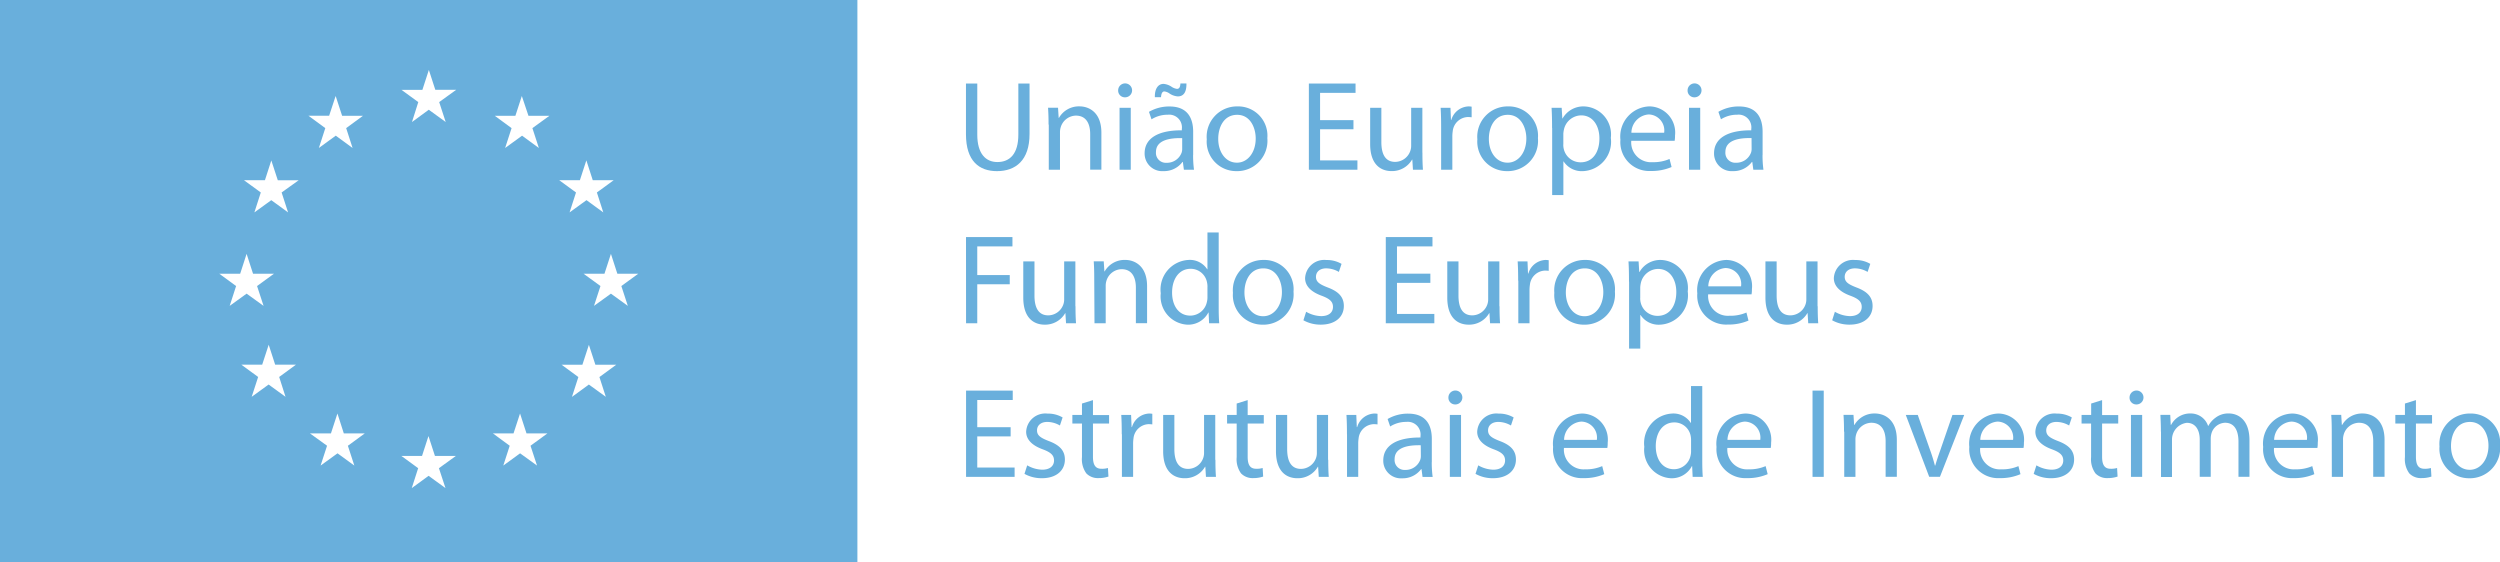 <svg xmlns="http://www.w3.org/2000/svg" width="133.879" height="30.111" viewBox="0 0 133.879 30.111">
  <g id="ícones" transform="translate(0)">
    <g id="unswap_21_" transform="translate(0)">
      <path id="Caminho_1392" data-name="Caminho 1392" d="M0,30.111H45.915V0H0ZM11.742,14.658h1.12l.344-1.064.345,1.064h1.122l-.151.109-.756.55.349,1.063-.909-.655-.906.655.344-1.063ZM15.29,21.25l-.767-.558-.138-.1-.907.658.346-1.063-.9-.659h1.117l.348-1.066.138.424.208.642H15.85l-.9.659Zm-.209-10.943.346,1.067-.9-.655,0,0-.905.656.344-1.067-.9-.657h1.121l.343-1.063,0,.007.346,1.057h1.12ZM17.625,6.2l.348-1.056,0-.008L18.321,6.2h1.117l-.9.661.343,1.063-.9-.659,0,0-.905.658.344-1.063-.9-.661h1.118Zm1.35,18.732-.9-.656-.1.072-.807.584.346-1.062L16.6,23.21h1.122l.248-.76.1-.306.342,1.066h1.122l-.905.661Zm4.881,1.206-.893-.648-.013-.009-.9.658.343-1.067-.9-.656H22.6l.345-1.064.013.038.334,1.027h1.119l-.906.656ZM23.519,5.467l.349,1.067-.906-.658h0l-.9.659L22.4,5.467,21.5,4.812h1.12l.346-1.066,0,0,.345,1.062h1.121Zm5.24,19.465-.807-.584-.1-.072-.9.656.344-1.062-.9-.661H27.5l.349-1.066.1.309.246.757h1.121l-.906.661ZM28.511,6.861l.346,1.063-.9-.658,0,0-.907.659.346-1.063-.9-.661H27.6l.346-1.064,0,.008L28.3,6.2h1.122Zm2.543,2.789L31.4,8.587l.343,1.063h1.121l-.9.657.343,1.067-.9-.656-.906.656.345-1.067-.9-.657Zm1.388,11.6-.908-.658-.133.1-.772.562.343-1.063-.9-.659h1.116l.215-.658.133-.407.348,1.066H33l-.9.659Zm1.179-4.87-.905-.655-.906.655.346-1.063-.754-.548-.153-.111H32.37l.346-1.064.344,1.064h1.121l-.907.659Z" fill="#69afdc"/>
      <g id="Grupo_1310" data-name="Grupo 1310" transform="translate(51.732 4.466)">
        <path id="Caminho_1393" data-name="Caminho 1393" d="M69.287,5.938v2.74c0,1.027.459,1.466,1.076,1.466.678,0,1.123-.452,1.123-1.466V5.938h.6v2.7c0,1.418-.746,1.993-1.747,1.993-.945,0-1.658-.534-1.658-1.973V5.938h.6Z" transform="translate(-68.684 -5.932)" fill="#69afdc"/>
        <path id="Caminho_1394" data-name="Caminho 1394" d="M74.543,8.539c0-.349-.008-.624-.027-.9h.534l.035.541H75.1a1.229,1.229,0,0,1,1.1-.616c.459,0,1.172.274,1.172,1.411v1.979h-.6V9.046c0-.535-.2-.987-.768-.987a.869.869,0,0,0-.808.616.9.9,0,0,0-.041.281v2h-.6V8.539Z" transform="translate(-70.123 -6.334)" fill="#69afdc"/>
        <path id="Caminho_1395" data-name="Caminho 1395" d="M79.864,6.676a.359.359,0,0,1-.363-.37.373.373,0,1,1,.37.37Zm-.288,3.877V7.238h.6v3.315Z" transform="translate(-71.354 -5.93)" fill="#69afdc"/>
        <path id="Caminho_1396" data-name="Caminho 1396" d="M83.98,9.76a5.611,5.611,0,0,0,.048.795h-.542l-.055-.418h-.02a1.223,1.223,0,0,1-1.014.493.944.944,0,0,1-1.014-.952c0-.8.712-1.24,1.993-1.233V8.377a.681.681,0,0,0-.753-.767,1.6,1.6,0,0,0-.87.246l-.137-.4a2.145,2.145,0,0,1,1.1-.288c1.02,0,1.267.692,1.267,1.356V9.76ZM81.932,6.671c-.014-.446.172-.713.465-.713a.916.916,0,0,1,.425.151.671.671,0,0,0,.294.116c.1,0,.172-.061.185-.288h.322c.007.453-.143.692-.465.692a.925.925,0,0,1-.425-.144.614.614,0,0,0-.294-.123c-.11,0-.164.116-.178.308h-.329Zm1.459,2.192c-.658-.014-1.4.1-1.4.746a.529.529,0,0,0,.562.575.836.836,0,0,0,.815-.554.626.626,0,0,0,.027-.192V8.863Z" transform="translate(-71.819 -5.932)" fill="#69afdc"/>
        <path id="Caminho_1397" data-name="Caminho 1397" d="M87.386,11.032A1.579,1.579,0,0,1,85.8,9.327a1.623,1.623,0,0,1,1.644-1.761,1.568,1.568,0,0,1,1.6,1.7,1.624,1.624,0,0,1-1.644,1.767Zm.028-.452c.575,0,1.007-.542,1.007-1.295,0-.562-.281-1.268-.993-1.268s-1.014.658-1.014,1.288c0,.726.411,1.274.993,1.274h.008Z" transform="translate(-72.908 -6.334)" fill="#69afdc"/>
        <path id="Caminho_1398" data-name="Caminho 1398" d="M95.448,8.39H93.66v1.665h2v.5h-2.6V5.938h2.5v.5h-1.9V7.9h1.788V8.39Z" transform="translate(-74.7 -5.932)" fill="#69afdc"/>
        <path id="Caminho_1399" data-name="Caminho 1399" d="M100.218,10.07c0,.349.008.651.028.911h-.535l-.034-.542h-.014a1.237,1.237,0,0,1-1.1.616c-.52,0-1.144-.294-1.144-1.452V7.667h.6V9.5c0,.63.2,1.062.74,1.062A.867.867,0,0,0,99.56,10a.813.813,0,0,0,.055-.308V7.667h.6v2.4Z" transform="translate(-75.777 -6.359)" fill="#69afdc"/>
        <path id="Caminho_1400" data-name="Caminho 1400" d="M102.456,8.676c0-.391-.008-.726-.027-1.034h.527l.027.65H103a1,1,0,0,1,.925-.726,1.246,1.246,0,0,1,.165.014v.569a1.726,1.726,0,0,0-.206-.014.846.846,0,0,0-.808.767,1.893,1.893,0,0,0-.02.281v1.774h-.6V8.676Z" transform="translate(-77.013 -6.334)" fill="#69afdc"/>
        <path id="Caminho_1401" data-name="Caminho 1401" d="M106.628,11.032a1.579,1.579,0,0,1-1.588-1.705,1.623,1.623,0,0,1,1.644-1.761,1.568,1.568,0,0,1,1.6,1.7,1.624,1.624,0,0,1-1.644,1.767Zm.028-.452c.575,0,1.007-.542,1.007-1.295,0-.562-.281-1.268-.993-1.268s-1.014.658-1.014,1.288c0,.726.411,1.274.993,1.274h.008Z" transform="translate(-77.657 -6.334)" fill="#69afdc"/>
        <path id="Caminho_1402" data-name="Caminho 1402" d="M110.344,8.724c0-.424-.008-.767-.027-1.082h.541l.035.569h.014a1.28,1.28,0,0,1,1.172-.644,1.5,1.5,0,0,1,1.411,1.685,1.572,1.572,0,0,1-1.506,1.781,1.153,1.153,0,0,1-1.021-.52h-.014v1.8h-.6V8.724Zm.6.883a.987.987,0,0,0,.028.247.921.921,0,0,0,.9.706c.638,0,1.007-.52,1.007-1.281,0-.664-.342-1.233-.979-1.233a.962.962,0,0,0-.918.746,1.4,1.4,0,0,0-.035.24v.575Z" transform="translate(-78.96 -6.334)" fill="#69afdc"/>
        <path id="Caminho_1403" data-name="Caminho 1403" d="M115.793,9.408a1.057,1.057,0,0,0,1.131,1.145,2.16,2.16,0,0,0,.918-.172l.11.431a2.693,2.693,0,0,1-1.11.212,1.546,1.546,0,0,1-1.63-1.671,1.614,1.614,0,0,1,1.561-1.788,1.4,1.4,0,0,1,1.363,1.562,1.481,1.481,0,0,1-.02.28h-2.323Zm1.761-.431a.857.857,0,0,0-.829-.98.994.994,0,0,0-.925.98Z" transform="translate(-80.168 -6.334)" fill="#69afdc"/>
        <path id="Caminho_1404" data-name="Caminho 1404" d="M120.35,6.676a.359.359,0,0,1-.363-.37.373.373,0,1,1,.37.37Zm-.287,3.877V7.238h.6v3.315Z" transform="translate(-81.346 -5.93)" fill="#69afdc"/>
        <path id="Caminho_1405" data-name="Caminho 1405" d="M124.466,10.162a5.613,5.613,0,0,0,.048.795h-.542l-.055-.418h-.02a1.223,1.223,0,0,1-1.014.493.944.944,0,0,1-1.014-.952c0-.8.712-1.24,1.993-1.233V8.778a.681.681,0,0,0-.753-.767,1.6,1.6,0,0,0-.87.246l-.137-.4a2.145,2.145,0,0,1,1.1-.288c1.02,0,1.267.692,1.267,1.356v1.24Zm-.589-.9c-.658-.014-1.4.1-1.4.746a.529.529,0,0,0,.562.575.836.836,0,0,0,.815-.554.626.626,0,0,0,.027-.192Z" transform="translate(-81.811 -6.334)" fill="#69afdc"/>
      </g>
      <g id="Grupo_1311" data-name="Grupo 1311" transform="translate(51.731 12.449)">
        <path id="Caminho_1406" data-name="Caminho 1406" d="M68.683,16.856H71.17v.5H69.286V18.89h1.74v.493h-1.74v2.089h-.6Z" transform="translate(-68.683 -16.61)" fill="#69afdc"/>
        <path id="Caminho_1407" data-name="Caminho 1407" d="M75.553,20.988c0,.349.008.651.028.911h-.535l-.034-.542H75a1.237,1.237,0,0,1-1.1.616c-.52,0-1.144-.294-1.144-1.452V18.584h.6v1.829c0,.63.2,1.062.74,1.062a.867.867,0,0,0,.795-.555.813.813,0,0,0,.055-.308V18.585h.6v2.4Z" transform="translate(-69.689 -17.036)" fill="#69afdc"/>
        <path id="Caminho_1408" data-name="Caminho 1408" d="M77.791,19.457c0-.349-.008-.624-.027-.9H78.3l.035.541h.014a1.229,1.229,0,0,1,1.1-.616c.459,0,1.172.274,1.172,1.411v1.979h-.6V19.965c0-.535-.2-.987-.767-.987a.869.869,0,0,0-.808.616.9.9,0,0,0-.041.281v2h-.6Z" transform="translate(-70.924 -17.012)" fill="#69afdc"/>
        <path id="Caminho_1409" data-name="Caminho 1409" d="M85.633,16.529v4.007c0,.294.008.63.028.856h-.542l-.027-.575h-.014a1.214,1.214,0,0,1-1.123.65,1.516,1.516,0,0,1-1.425-1.684A1.586,1.586,0,0,1,84.017,18a1.1,1.1,0,0,1,1,.5h.014V16.529Zm-.6,2.9A1.144,1.144,0,0,0,85,19.166a.887.887,0,0,0-.87-.691c-.623,0-.993.548-.993,1.274,0,.678.335,1.233.979,1.233A.913.913,0,0,0,85,20.255.966.966,0,0,0,85.031,20v-.575Z" transform="translate(-72.101 -16.529)" fill="#69afdc"/>
        <path id="Caminho_1410" data-name="Caminho 1410" d="M89.251,21.95a1.579,1.579,0,0,1-1.588-1.705,1.623,1.623,0,0,1,1.644-1.761,1.568,1.568,0,0,1,1.6,1.7,1.624,1.624,0,0,1-1.644,1.767Zm.028-.452c.575,0,1.007-.542,1.007-1.295,0-.562-.281-1.268-.993-1.268s-1.014.658-1.014,1.288c0,.726.411,1.274.993,1.274h.008Z" transform="translate(-73.368 -17.012)" fill="#69afdc"/>
        <path id="Caminho_1411" data-name="Caminho 1411" d="M92.82,21.259a1.7,1.7,0,0,0,.8.233c.431,0,.637-.212.637-.493s-.172-.438-.61-.6c-.6-.219-.883-.548-.883-.938a1.026,1.026,0,0,1,1.144-.973,1.536,1.536,0,0,1,.808.206l-.144.431a1.358,1.358,0,0,0-.678-.191c-.356,0-.548.2-.548.452,0,.274.192.4.624.569.569.212.869.5.869.993,0,.588-.459,1-1.233,1a1.881,1.881,0,0,1-.932-.233Z" transform="translate(-74.605 -17.012)" fill="#69afdc"/>
        <path id="Caminho_1412" data-name="Caminho 1412" d="M100.916,19.308H99.128v1.665h2v.5h-2.6V16.856h2.5v.5h-1.9v1.46h1.787v.493Z" transform="translate(-76.048 -16.61)" fill="#69afdc"/>
        <path id="Caminho_1413" data-name="Caminho 1413" d="M105.7,20.988c0,.349.008.651.028.911h-.535l-.034-.542h-.014a1.237,1.237,0,0,1-1.1.616c-.52,0-1.144-.294-1.144-1.452V18.584h.6v1.829c0,.63.2,1.062.74,1.062a.867.867,0,0,0,.795-.555.813.813,0,0,0,.055-.308V18.585h.6v2.4Z" transform="translate(-77.128 -17.036)" fill="#69afdc"/>
        <path id="Caminho_1414" data-name="Caminho 1414" d="M107.933,19.594c0-.391-.007-.726-.027-1.034h.527l.027.65h.02a1,1,0,0,1,.925-.726,1.223,1.223,0,0,1,.164.014v.569a1.7,1.7,0,0,0-.2-.014.846.846,0,0,0-.808.767,1.89,1.89,0,0,0-.02.281v1.774h-.6V19.594Z" transform="translate(-78.364 -17.012)" fill="#69afdc"/>
        <path id="Caminho_1415" data-name="Caminho 1415" d="M112.1,21.95a1.579,1.579,0,0,1-1.588-1.705,1.623,1.623,0,0,1,1.644-1.761,1.568,1.568,0,0,1,1.6,1.7A1.624,1.624,0,0,1,112.1,21.95Zm.028-.452c.575,0,1.007-.542,1.007-1.295,0-.562-.281-1.268-.993-1.268s-1.014.658-1.014,1.288c0,.726.411,1.274.993,1.274h.008Z" transform="translate(-79.006 -17.012)" fill="#69afdc"/>
        <path id="Caminho_1416" data-name="Caminho 1416" d="M115.812,19.642c0-.424-.007-.767-.027-1.082h.541l.035.569h.014a1.279,1.279,0,0,1,1.172-.644,1.5,1.5,0,0,1,1.411,1.685,1.572,1.572,0,0,1-1.507,1.781,1.153,1.153,0,0,1-1.02-.52h-.014v1.8h-.6v-3.59Zm.6.883a.985.985,0,0,0,.028.247.922.922,0,0,0,.9.706c.637,0,1.006-.52,1.006-1.281,0-.664-.342-1.233-.979-1.233a.962.962,0,0,0-.918.746,1.4,1.4,0,0,0-.035.24v.575Z" transform="translate(-80.308 -17.012)" fill="#69afdc"/>
        <path id="Caminho_1417" data-name="Caminho 1417" d="M121.261,20.326a1.056,1.056,0,0,0,1.131,1.145,2.16,2.16,0,0,0,.918-.172l.11.431a2.693,2.693,0,0,1-1.11.212,1.546,1.546,0,0,1-1.63-1.671,1.614,1.614,0,0,1,1.561-1.788,1.4,1.4,0,0,1,1.363,1.562,1.481,1.481,0,0,1-.02.28h-2.323Zm1.761-.431a.857.857,0,0,0-.829-.98.994.994,0,0,0-.925.98Z" transform="translate(-81.517 -17.011)" fill="#69afdc"/>
        <path id="Caminho_1418" data-name="Caminho 1418" d="M128.323,20.988c0,.349.008.651.028.911h-.535l-.034-.542h-.014a1.237,1.237,0,0,1-1.1.616c-.52,0-1.144-.294-1.144-1.452V18.584h.6v1.829c0,.63.2,1.062.74,1.062a.867.867,0,0,0,.795-.555.813.813,0,0,0,.055-.308V18.585h.6v2.4Z" transform="translate(-82.713 -17.036)" fill="#69afdc"/>
        <path id="Caminho_1419" data-name="Caminho 1419" d="M130.413,21.259a1.7,1.7,0,0,0,.8.233c.431,0,.637-.212.637-.493s-.172-.438-.61-.6c-.6-.219-.883-.548-.883-.938a1.026,1.026,0,0,1,1.144-.973,1.538,1.538,0,0,1,.808.206l-.144.431a1.358,1.358,0,0,0-.678-.191c-.356,0-.548.2-.548.452,0,.274.192.4.624.569.568.212.869.5.869.993,0,.588-.459,1-1.233,1a1.876,1.876,0,0,1-.931-.233Z" transform="translate(-83.883 -17.012)" fill="#69afdc"/>
      </g>
      <g id="Grupo_1312" data-name="Grupo 1312" transform="translate(51.731 20.673)">
        <path id="Caminho_1420" data-name="Caminho 1420" d="M71.074,30.226H69.286v1.665h2v.5h-2.6V27.774h2.5v.5h-1.9v1.46h1.787v.493Z" transform="translate(-68.683 -27.528)" fill="#69afdc"/>
        <path id="Caminho_1421" data-name="Caminho 1421" d="M72.986,32.177a1.7,1.7,0,0,0,.8.233c.431,0,.637-.212.637-.493s-.172-.438-.61-.6c-.6-.219-.883-.548-.883-.938a1.026,1.026,0,0,1,1.144-.973,1.536,1.536,0,0,1,.808.206l-.144.431a1.358,1.358,0,0,0-.678-.191c-.356,0-.548.2-.548.452,0,.274.192.4.624.569.569.212.869.5.869.993,0,.588-.459,1-1.233,1a1.881,1.881,0,0,1-.932-.233Z" transform="translate(-69.709 -27.93)" fill="#69afdc"/>
        <path id="Caminho_1422" data-name="Caminho 1422" d="M77.348,28.447v.8h.863V29.7h-.863v1.781c0,.411.116.643.453.643a1.114,1.114,0,0,0,.349-.041l.027.459a1.637,1.637,0,0,1-.535.082.858.858,0,0,1-.65-.253,1.293,1.293,0,0,1-.233-.87V29.7h-.514v-.459h.514v-.61Z" transform="translate(-70.549 -27.694)" fill="#69afdc"/>
        <path id="Caminho_1423" data-name="Caminho 1423" d="M79.748,30.512c0-.391-.007-.726-.027-1.034h.527l.027.65h.02a1,1,0,0,1,.925-.726,1.223,1.223,0,0,1,.164.014v.569a1.7,1.7,0,0,0-.2-.014.846.846,0,0,0-.808.767,1.889,1.889,0,0,0-.02.281v1.774h-.6V30.512Z" transform="translate(-71.407 -27.93)" fill="#69afdc"/>
        <path id="Caminho_1424" data-name="Caminho 1424" d="M85.5,31.906c0,.349.008.651.028.911h-.535l-.034-.542h-.014a1.237,1.237,0,0,1-1.1.616c-.52,0-1.144-.294-1.144-1.452V29.5h.6v1.829c0,.63.2,1.062.74,1.062a.867.867,0,0,0,.795-.555.813.813,0,0,0,.055-.308V29.5h.6v2.4Z" transform="translate(-72.143 -27.954)" fill="#69afdc"/>
        <path id="Caminho_1425" data-name="Caminho 1425" d="M88.348,28.447v.8h.863V29.7h-.863v1.781c0,.411.116.643.453.643a1.114,1.114,0,0,0,.349-.041l.027.459a1.637,1.637,0,0,1-.535.082.858.858,0,0,1-.65-.253,1.293,1.293,0,0,1-.233-.87V29.7h-.514v-.459h.514v-.61Z" transform="translate(-73.264 -27.694)" fill="#69afdc"/>
        <path id="Caminho_1426" data-name="Caminho 1426" d="M93.522,31.906c0,.349.008.651.028.911h-.535l-.034-.542h-.014a1.237,1.237,0,0,1-1.1.616c-.52,0-1.144-.294-1.144-1.452V29.5h.6v1.829c0,.63.2,1.062.74,1.062a.867.867,0,0,0,.795-.555.813.813,0,0,0,.055-.308V29.5h.6v2.4Z" transform="translate(-74.124 -27.954)" fill="#69afdc"/>
        <path id="Caminho_1427" data-name="Caminho 1427" d="M95.76,30.512c0-.391-.008-.726-.027-1.034h.527l.027.65h.02a1,1,0,0,1,.925-.726,1.246,1.246,0,0,1,.165.014v.569a1.723,1.723,0,0,0-.206-.014.846.846,0,0,0-.808.767,1.888,1.888,0,0,0-.02.281v1.774h-.6V30.512Z" transform="translate(-75.359 -27.93)" fill="#69afdc"/>
        <path id="Caminho_1428" data-name="Caminho 1428" d="M100.948,32a5.611,5.611,0,0,0,.048.795h-.542l-.055-.418h-.02a1.223,1.223,0,0,1-1.014.493.944.944,0,0,1-1.014-.952c0-.8.712-1.24,1.993-1.233v-.069a.682.682,0,0,0-.754-.767,1.594,1.594,0,0,0-.869.246l-.137-.4a2.147,2.147,0,0,1,1.1-.288c1.02,0,1.267.692,1.267,1.356V32Zm-.589-.9c-.658-.014-1.4.1-1.4.746a.529.529,0,0,0,.562.575.836.836,0,0,0,.815-.554.627.627,0,0,0,.028-.192Z" transform="translate(-76.006 -27.929)" fill="#69afdc"/>
        <path id="Caminho_1429" data-name="Caminho 1429" d="M103.346,28.512a.359.359,0,0,1-.363-.37.373.373,0,1,1,.37.37Zm-.287,3.877V29.074h.6v3.315Z" transform="translate(-77.149 -27.526)" fill="#69afdc"/>
        <path id="Caminho_1430" data-name="Caminho 1430" d="M105.056,32.177a1.7,1.7,0,0,0,.8.233c.431,0,.637-.212.637-.493s-.172-.438-.61-.6c-.6-.219-.883-.548-.883-.938a1.026,1.026,0,0,1,1.144-.973,1.536,1.536,0,0,1,.808.206l-.144.431a1.358,1.358,0,0,0-.678-.191c-.356,0-.548.2-.548.452,0,.274.192.4.624.569.569.212.869.5.869.993,0,.588-.459,1-1.233,1a1.881,1.881,0,0,1-.932-.233Z" transform="translate(-77.625 -27.93)" fill="#69afdc"/>
        <path id="Caminho_1431" data-name="Caminho 1431" d="M111.007,31.244a1.056,1.056,0,0,0,1.131,1.145,2.16,2.16,0,0,0,.918-.172l.11.431a2.693,2.693,0,0,1-1.11.212,1.546,1.546,0,0,1-1.63-1.671,1.614,1.614,0,0,1,1.561-1.788,1.4,1.4,0,0,1,1.363,1.562,1.482,1.482,0,0,1-.02.28h-2.323Zm1.761-.431a.857.857,0,0,0-.829-.98.994.994,0,0,0-.925.98Z" transform="translate(-78.986 -27.929)" fill="#69afdc"/>
        <path id="Caminho_1432" data-name="Caminho 1432" d="M120.015,27.447v4.007c0,.294.008.63.028.856H119.5l-.027-.575h-.014a1.214,1.214,0,0,1-1.123.65,1.516,1.516,0,0,1-1.425-1.684,1.586,1.586,0,0,1,1.487-1.781,1.1,1.1,0,0,1,1,.5h.014V27.447h.6Zm-.6,2.9a1.143,1.143,0,0,0-.027-.261.887.887,0,0,0-.87-.691c-.623,0-.993.548-.993,1.274,0,.678.335,1.233.979,1.233a.913.913,0,0,0,.884-.726.966.966,0,0,0,.027-.253v-.575Z" transform="translate(-80.587 -27.447)" fill="#69afdc"/>
        <path id="Caminho_1433" data-name="Caminho 1433" d="M122.625,31.244a1.057,1.057,0,0,0,1.131,1.145,2.16,2.16,0,0,0,.918-.172l.11.431a2.693,2.693,0,0,1-1.11.212,1.546,1.546,0,0,1-1.63-1.671,1.614,1.614,0,0,1,1.561-1.788,1.4,1.4,0,0,1,1.363,1.562,1.48,1.48,0,0,1-.02.28h-2.323Zm1.761-.431a.857.857,0,0,0-.829-.98.994.994,0,0,0-.925.98Z" transform="translate(-81.853 -27.929)" fill="#69afdc"/>
        <path id="Caminho_1434" data-name="Caminho 1434" d="M129.47,27.774v4.617h-.6V27.774Z" transform="translate(-83.537 -27.528)" fill="#69afdc"/>
        <path id="Caminho_1435" data-name="Caminho 1435" d="M131.1,30.375c0-.349-.008-.624-.027-.9h.534l.035.541h.014a1.229,1.229,0,0,1,1.1-.616c.459,0,1.172.274,1.172,1.411v1.979h-.6V30.883c0-.535-.2-.987-.767-.987a.869.869,0,0,0-.808.616.9.9,0,0,0-.041.281v2h-.6V30.375Z" transform="translate(-84.081 -27.93)" fill="#69afdc"/>
        <path id="Caminho_1436" data-name="Caminho 1436" d="M136.142,29.5l.651,1.856a8.953,8.953,0,0,1,.267.856h.02c.076-.273.172-.548.281-.856L138,29.5h.63l-1.3,3.315h-.575L135.5,29.5Z" transform="translate(-85.174 -27.954)" fill="#69afdc"/>
        <path id="Caminho_1437" data-name="Caminho 1437" d="M140.6,31.244a1.056,1.056,0,0,0,1.131,1.145,2.16,2.16,0,0,0,.918-.172l.11.431a2.693,2.693,0,0,1-1.11.212,1.546,1.546,0,0,1-1.63-1.671,1.614,1.614,0,0,1,1.561-1.788,1.4,1.4,0,0,1,1.363,1.562,1.479,1.479,0,0,1-.02.28H140.6Zm1.761-.431a.857.857,0,0,0-.829-.98.994.994,0,0,0-.925.98Z" transform="translate(-86.29 -27.929)" fill="#69afdc"/>
        <path id="Caminho_1438" data-name="Caminho 1438" d="M144.742,32.177a1.7,1.7,0,0,0,.8.233c.431,0,.637-.212.637-.493s-.172-.438-.61-.6c-.6-.219-.883-.548-.883-.938a1.026,1.026,0,0,1,1.144-.973,1.536,1.536,0,0,1,.808.206l-.144.431a1.358,1.358,0,0,0-.678-.191c-.356,0-.548.2-.548.452,0,.274.192.4.624.569.569.212.869.5.869.993,0,.588-.459,1-1.233,1a1.881,1.881,0,0,1-.932-.233Z" transform="translate(-87.42 -27.93)" fill="#69afdc"/>
        <path id="Caminho_1439" data-name="Caminho 1439" d="M149.1,28.447v.8h.863V29.7H149.1v1.781c0,.411.116.643.453.643a1.114,1.114,0,0,0,.349-.041l.027.459a1.637,1.637,0,0,1-.535.082.858.858,0,0,1-.65-.253,1.293,1.293,0,0,1-.234-.87V29.7H148v-.459h.514v-.61Z" transform="translate(-88.26 -27.694)" fill="#69afdc"/>
        <path id="Caminho_1440" data-name="Caminho 1440" d="M151.775,28.512a.359.359,0,0,1-.363-.37.373.373,0,1,1,.37.37Zm-.288,3.877V29.074h.6v3.315Z" transform="translate(-89.102 -27.526)" fill="#69afdc"/>
        <path id="Caminho_1441" data-name="Caminho 1441" d="M153.632,30.375c0-.349-.014-.624-.027-.9h.527l.027.534h.02a1.146,1.146,0,0,1,1.048-.61.976.976,0,0,1,.931.665h.014a1.3,1.3,0,0,1,.377-.432,1.113,1.113,0,0,1,.726-.233c.445,0,1.1.288,1.1,1.439v1.952h-.589V30.916c0-.643-.24-1.02-.719-1.02a.79.79,0,0,0-.719.541,1.06,1.06,0,0,0-.048.3v2.055h-.589V30.8c0-.527-.233-.9-.691-.9a.9.9,0,0,0-.794.9v2h-.589V30.375Z" transform="translate(-89.643 -27.93)" fill="#69afdc"/>
        <path id="Caminho_1442" data-name="Caminho 1442" d="M161.492,31.244a1.057,1.057,0,0,0,1.131,1.145,2.16,2.16,0,0,0,.918-.172l.11.431a2.693,2.693,0,0,1-1.11.212,1.546,1.546,0,0,1-1.63-1.671,1.614,1.614,0,0,1,1.561-1.788,1.4,1.4,0,0,1,1.363,1.562,1.48,1.48,0,0,1-.02.28h-2.323Zm1.761-.431a.857.857,0,0,0-.829-.98.994.994,0,0,0-.925.98Z" transform="translate(-91.446 -27.929)" fill="#69afdc"/>
        <path id="Caminho_1443" data-name="Caminho 1443" d="M165.779,30.375c0-.349-.007-.624-.027-.9h.534l.034.541h.014a1.229,1.229,0,0,1,1.1-.616c.459,0,1.172.274,1.172,1.411v1.979H168V30.883c0-.535-.2-.987-.768-.987a.869.869,0,0,0-.808.616.9.9,0,0,0-.041.281v2h-.6Z" transform="translate(-92.641 -27.93)" fill="#69afdc"/>
        <path id="Caminho_1444" data-name="Caminho 1444" d="M171.412,28.447v.8h.863V29.7h-.863v1.781c0,.411.116.643.453.643a1.114,1.114,0,0,0,.349-.041l.027.459a1.637,1.637,0,0,1-.535.082.858.858,0,0,1-.65-.253,1.293,1.293,0,0,1-.233-.87V29.7h-.514v-.459h.514v-.61Z" transform="translate(-93.766 -27.694)" fill="#69afdc"/>
        <path id="Caminho_1445" data-name="Caminho 1445" d="M175.036,32.868a1.579,1.579,0,0,1-1.588-1.705,1.623,1.623,0,0,1,1.644-1.761,1.568,1.568,0,0,1,1.6,1.7,1.624,1.624,0,0,1-1.644,1.767Zm.028-.452c.575,0,1.007-.542,1.007-1.295,0-.562-.281-1.268-.993-1.268s-1.014.658-1.014,1.288c0,.726.411,1.274.993,1.274h.008Z" transform="translate(-94.54 -27.93)" fill="#69afdc"/>
      </g>
    </g>
  </g>
</svg>
